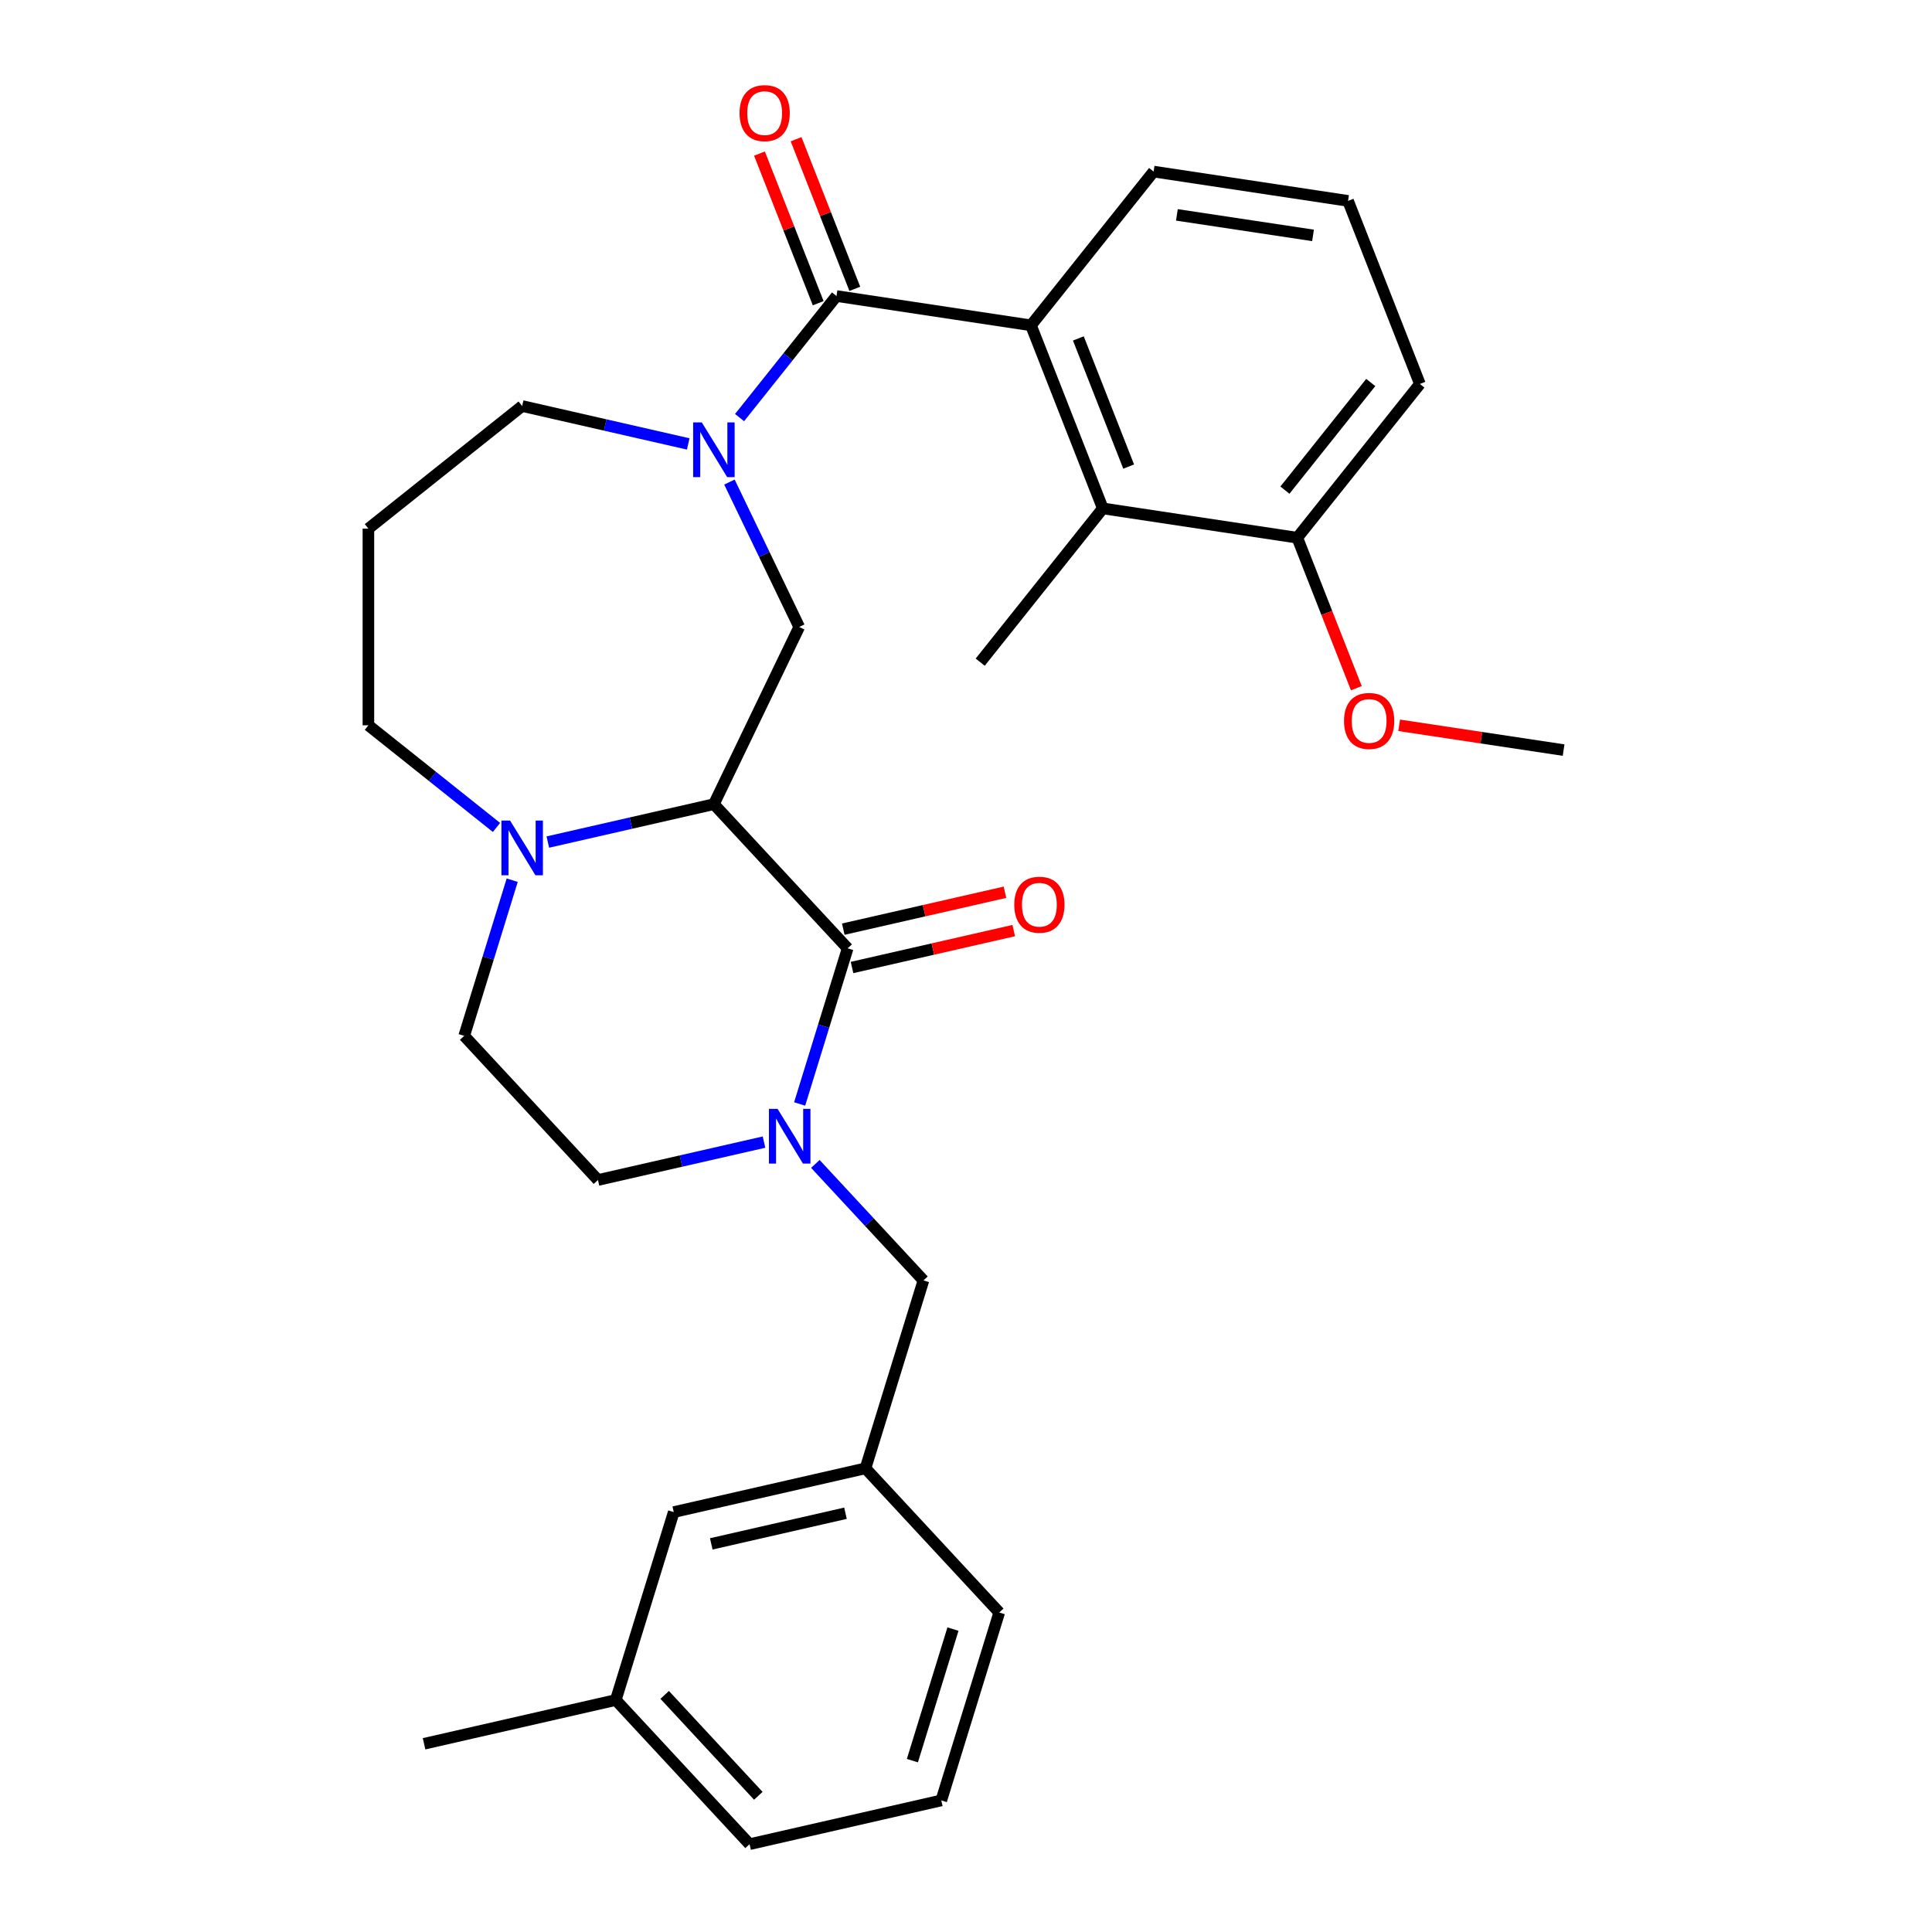 <?xml version='1.0' encoding='iso-8859-1'?>
<svg version='1.1' baseProfile='full'
              xmlns='http://www.w3.org/2000/svg'
                      xmlns:rdkit='http://www.rdkit.org/xml'
                      xmlns:xlink='http://www.w3.org/1999/xlink'
                  xml:space='preserve'
width='1000px' height='1000px' viewBox='0 0 1000 1000'>
<!-- END OF HEADER -->
<rect style='opacity:1.0;fill:#FFFFFF;stroke:none' width='1000' height='1000' x='0' y='0'> </rect>
<path class='bond-0' d='M 369.508,416.231 L 438.744,490.85' style='fill:none;fill-rule:evenodd;stroke:#000000;stroke-width:6px;stroke-linecap:butt;stroke-linejoin:miter;stroke-opacity:1' />
<path class='bond-4' d='M 369.508,416.231 L 413.674,324.52' style='fill:none;fill-rule:evenodd;stroke:#000000;stroke-width:6px;stroke-linecap:butt;stroke-linejoin:miter;stroke-opacity:1' />
<path class='bond-6' d='M 369.508,416.231 L 326.531,426.041' style='fill:none;fill-rule:evenodd;stroke:#000000;stroke-width:6px;stroke-linecap:butt;stroke-linejoin:miter;stroke-opacity:1' />
<path class='bond-6' d='M 326.531,426.041 L 283.553,435.85' style='fill:none;fill-rule:evenodd;stroke:#0000FF;stroke-width:6px;stroke-linecap:butt;stroke-linejoin:miter;stroke-opacity:1' />
<path class='bond-1' d='M 438.744,490.85 L 426.318,531.132' style='fill:none;fill-rule:evenodd;stroke:#000000;stroke-width:6px;stroke-linecap:butt;stroke-linejoin:miter;stroke-opacity:1' />
<path class='bond-1' d='M 426.318,531.132 L 413.893,571.414' style='fill:none;fill-rule:evenodd;stroke:#0000FF;stroke-width:6px;stroke-linecap:butt;stroke-linejoin:miter;stroke-opacity:1' />
<path class='bond-10' d='M 441.009,500.774 L 482.856,491.222' style='fill:none;fill-rule:evenodd;stroke:#000000;stroke-width:6px;stroke-linecap:butt;stroke-linejoin:miter;stroke-opacity:1' />
<path class='bond-10' d='M 482.856,491.222 L 524.704,481.671' style='fill:none;fill-rule:evenodd;stroke:#FF0000;stroke-width:6px;stroke-linecap:butt;stroke-linejoin:miter;stroke-opacity:1' />
<path class='bond-10' d='M 436.479,480.926 L 478.326,471.374' style='fill:none;fill-rule:evenodd;stroke:#000000;stroke-width:6px;stroke-linecap:butt;stroke-linejoin:miter;stroke-opacity:1' />
<path class='bond-10' d='M 478.326,471.374 L 520.173,461.823' style='fill:none;fill-rule:evenodd;stroke:#FF0000;stroke-width:6px;stroke-linecap:butt;stroke-linejoin:miter;stroke-opacity:1' />
<path class='bond-8' d='M 422.025,602.437 L 450.001,632.587' style='fill:none;fill-rule:evenodd;stroke:#0000FF;stroke-width:6px;stroke-linecap:butt;stroke-linejoin:miter;stroke-opacity:1' />
<path class='bond-8' d='M 450.001,632.587 L 477.976,662.738' style='fill:none;fill-rule:evenodd;stroke:#000000;stroke-width:6px;stroke-linecap:butt;stroke-linejoin:miter;stroke-opacity:1' />
<path class='bond-31' d='M 395.455,591.151 L 352.478,600.961' style='fill:none;fill-rule:evenodd;stroke:#0000FF;stroke-width:6px;stroke-linecap:butt;stroke-linejoin:miter;stroke-opacity:1' />
<path class='bond-31' d='M 352.478,600.961 L 309.501,610.77' style='fill:none;fill-rule:evenodd;stroke:#000000;stroke-width:6px;stroke-linecap:butt;stroke-linejoin:miter;stroke-opacity:1' />
<path class='bond-2' d='M 377.553,249.514 L 395.613,287.017' style='fill:none;fill-rule:evenodd;stroke:#0000FF;stroke-width:6px;stroke-linecap:butt;stroke-linejoin:miter;stroke-opacity:1' />
<path class='bond-2' d='M 395.613,287.017 L 413.674,324.52' style='fill:none;fill-rule:evenodd;stroke:#000000;stroke-width:6px;stroke-linecap:butt;stroke-linejoin:miter;stroke-opacity:1' />
<path class='bond-3' d='M 382.793,216.151 L 407.883,184.688' style='fill:none;fill-rule:evenodd;stroke:#0000FF;stroke-width:6px;stroke-linecap:butt;stroke-linejoin:miter;stroke-opacity:1' />
<path class='bond-3' d='M 407.883,184.688 L 432.974,153.225' style='fill:none;fill-rule:evenodd;stroke:#000000;stroke-width:6px;stroke-linecap:butt;stroke-linejoin:miter;stroke-opacity:1' />
<path class='bond-15' d='M 356.223,229.777 L 313.246,219.968' style='fill:none;fill-rule:evenodd;stroke:#0000FF;stroke-width:6px;stroke-linecap:butt;stroke-linejoin:miter;stroke-opacity:1' />
<path class='bond-15' d='M 313.246,219.968 L 270.269,210.158' style='fill:none;fill-rule:evenodd;stroke:#000000;stroke-width:6px;stroke-linecap:butt;stroke-linejoin:miter;stroke-opacity:1' />
<path class='bond-5' d='M 432.974,153.225 L 533.629,168.396' style='fill:none;fill-rule:evenodd;stroke:#000000;stroke-width:6px;stroke-linecap:butt;stroke-linejoin:miter;stroke-opacity:1' />
<path class='bond-11' d='M 442.45,149.506 L 427.251,110.781' style='fill:none;fill-rule:evenodd;stroke:#000000;stroke-width:6px;stroke-linecap:butt;stroke-linejoin:miter;stroke-opacity:1' />
<path class='bond-11' d='M 427.251,110.781 L 412.053,72.056' style='fill:none;fill-rule:evenodd;stroke:#FF0000;stroke-width:6px;stroke-linecap:butt;stroke-linejoin:miter;stroke-opacity:1' />
<path class='bond-11' d='M 423.499,156.944 L 408.3,118.219' style='fill:none;fill-rule:evenodd;stroke:#000000;stroke-width:6px;stroke-linecap:butt;stroke-linejoin:miter;stroke-opacity:1' />
<path class='bond-11' d='M 408.3,118.219 L 393.101,79.494' style='fill:none;fill-rule:evenodd;stroke:#FF0000;stroke-width:6px;stroke-linecap:butt;stroke-linejoin:miter;stroke-opacity:1' />
<path class='bond-7' d='M 533.629,168.396 L 570.817,263.152' style='fill:none;fill-rule:evenodd;stroke:#000000;stroke-width:6px;stroke-linecap:butt;stroke-linejoin:miter;stroke-opacity:1' />
<path class='bond-7' d='M 558.158,175.172 L 584.19,241.501' style='fill:none;fill-rule:evenodd;stroke:#000000;stroke-width:6px;stroke-linecap:butt;stroke-linejoin:miter;stroke-opacity:1' />
<path class='bond-19' d='M 533.629,168.396 L 597.095,88.813' style='fill:none;fill-rule:evenodd;stroke:#000000;stroke-width:6px;stroke-linecap:butt;stroke-linejoin:miter;stroke-opacity:1' />
<path class='bond-12' d='M 265.116,455.587 L 252.69,495.869' style='fill:none;fill-rule:evenodd;stroke:#0000FF;stroke-width:6px;stroke-linecap:butt;stroke-linejoin:miter;stroke-opacity:1' />
<path class='bond-12' d='M 252.69,495.869 L 240.265,536.151' style='fill:none;fill-rule:evenodd;stroke:#000000;stroke-width:6px;stroke-linecap:butt;stroke-linejoin:miter;stroke-opacity:1' />
<path class='bond-18' d='M 256.984,428.288 L 223.834,401.852' style='fill:none;fill-rule:evenodd;stroke:#0000FF;stroke-width:6px;stroke-linecap:butt;stroke-linejoin:miter;stroke-opacity:1' />
<path class='bond-18' d='M 223.834,401.852 L 190.685,375.416' style='fill:none;fill-rule:evenodd;stroke:#000000;stroke-width:6px;stroke-linecap:butt;stroke-linejoin:miter;stroke-opacity:1' />
<path class='bond-13' d='M 570.817,263.152 L 671.472,278.323' style='fill:none;fill-rule:evenodd;stroke:#000000;stroke-width:6px;stroke-linecap:butt;stroke-linejoin:miter;stroke-opacity:1' />
<path class='bond-22' d='M 570.817,263.152 L 507.351,342.735' style='fill:none;fill-rule:evenodd;stroke:#000000;stroke-width:6px;stroke-linecap:butt;stroke-linejoin:miter;stroke-opacity:1' />
<path class='bond-14' d='M 477.976,662.738 L 447.973,760.007' style='fill:none;fill-rule:evenodd;stroke:#000000;stroke-width:6px;stroke-linecap:butt;stroke-linejoin:miter;stroke-opacity:1' />
<path class='bond-9' d='M 309.501,610.77 L 240.265,536.151' style='fill:none;fill-rule:evenodd;stroke:#000000;stroke-width:6px;stroke-linecap:butt;stroke-linejoin:miter;stroke-opacity:1' />
<path class='bond-21' d='M 671.472,278.323 L 686.757,317.268' style='fill:none;fill-rule:evenodd;stroke:#000000;stroke-width:6px;stroke-linecap:butt;stroke-linejoin:miter;stroke-opacity:1' />
<path class='bond-21' d='M 686.757,317.268 L 702.042,356.213' style='fill:none;fill-rule:evenodd;stroke:#FF0000;stroke-width:6px;stroke-linecap:butt;stroke-linejoin:miter;stroke-opacity:1' />
<path class='bond-32' d='M 671.472,278.323 L 734.938,198.739' style='fill:none;fill-rule:evenodd;stroke:#000000;stroke-width:6px;stroke-linecap:butt;stroke-linejoin:miter;stroke-opacity:1' />
<path class='bond-32' d='M 665.075,253.692 L 709.501,197.983' style='fill:none;fill-rule:evenodd;stroke:#000000;stroke-width:6px;stroke-linecap:butt;stroke-linejoin:miter;stroke-opacity:1' />
<path class='bond-17' d='M 447.973,760.007 L 348.733,782.658' style='fill:none;fill-rule:evenodd;stroke:#000000;stroke-width:6px;stroke-linecap:butt;stroke-linejoin:miter;stroke-opacity:1' />
<path class='bond-17' d='M 437.617,783.252 L 368.149,799.108' style='fill:none;fill-rule:evenodd;stroke:#000000;stroke-width:6px;stroke-linecap:butt;stroke-linejoin:miter;stroke-opacity:1' />
<path class='bond-26' d='M 447.973,760.007 L 517.208,834.625' style='fill:none;fill-rule:evenodd;stroke:#000000;stroke-width:6px;stroke-linecap:butt;stroke-linejoin:miter;stroke-opacity:1' />
<path class='bond-30' d='M 270.269,210.158 L 190.685,273.624' style='fill:none;fill-rule:evenodd;stroke:#000000;stroke-width:6px;stroke-linecap:butt;stroke-linejoin:miter;stroke-opacity:1' />
<path class='bond-16' d='M 190.685,273.624 L 190.685,375.416' style='fill:none;fill-rule:evenodd;stroke:#000000;stroke-width:6px;stroke-linecap:butt;stroke-linejoin:miter;stroke-opacity:1' />
<path class='bond-20' d='M 348.733,782.658 L 318.729,879.927' style='fill:none;fill-rule:evenodd;stroke:#000000;stroke-width:6px;stroke-linecap:butt;stroke-linejoin:miter;stroke-opacity:1' />
<path class='bond-23' d='M 597.095,88.813 L 697.749,103.984' style='fill:none;fill-rule:evenodd;stroke:#000000;stroke-width:6px;stroke-linecap:butt;stroke-linejoin:miter;stroke-opacity:1' />
<path class='bond-23' d='M 609.159,111.219 L 679.617,121.839' style='fill:none;fill-rule:evenodd;stroke:#000000;stroke-width:6px;stroke-linecap:butt;stroke-linejoin:miter;stroke-opacity:1' />
<path class='bond-28' d='M 318.729,879.927 L 219.49,902.578' style='fill:none;fill-rule:evenodd;stroke:#000000;stroke-width:6px;stroke-linecap:butt;stroke-linejoin:miter;stroke-opacity:1' />
<path class='bond-33' d='M 318.729,879.927 L 387.965,954.545' style='fill:none;fill-rule:evenodd;stroke:#000000;stroke-width:6px;stroke-linecap:butt;stroke-linejoin:miter;stroke-opacity:1' />
<path class='bond-33' d='M 344.039,877.273 L 392.504,929.506' style='fill:none;fill-rule:evenodd;stroke:#000000;stroke-width:6px;stroke-linecap:butt;stroke-linejoin:miter;stroke-opacity:1' />
<path class='bond-29' d='M 724.205,375.421 L 766.76,381.835' style='fill:none;fill-rule:evenodd;stroke:#FF0000;stroke-width:6px;stroke-linecap:butt;stroke-linejoin:miter;stroke-opacity:1' />
<path class='bond-29' d='M 766.76,381.835 L 809.315,388.249' style='fill:none;fill-rule:evenodd;stroke:#000000;stroke-width:6px;stroke-linecap:butt;stroke-linejoin:miter;stroke-opacity:1' />
<path class='bond-25' d='M 697.749,103.984 L 734.938,198.739' style='fill:none;fill-rule:evenodd;stroke:#000000;stroke-width:6px;stroke-linecap:butt;stroke-linejoin:miter;stroke-opacity:1' />
<path class='bond-24' d='M 487.205,931.895 L 517.208,834.625' style='fill:none;fill-rule:evenodd;stroke:#000000;stroke-width:6px;stroke-linecap:butt;stroke-linejoin:miter;stroke-opacity:1' />
<path class='bond-24' d='M 472.252,911.304 L 493.254,843.215' style='fill:none;fill-rule:evenodd;stroke:#000000;stroke-width:6px;stroke-linecap:butt;stroke-linejoin:miter;stroke-opacity:1' />
<path class='bond-27' d='M 487.205,931.895 L 387.965,954.545' style='fill:none;fill-rule:evenodd;stroke:#000000;stroke-width:6px;stroke-linecap:butt;stroke-linejoin:miter;stroke-opacity:1' />
<path  class='atom-2' d='M 402.48 573.959
L 411.76 588.959
Q 412.68 590.439, 414.16 593.119
Q 415.64 595.799, 415.72 595.959
L 415.72 573.959
L 419.48 573.959
L 419.48 602.279
L 415.6 602.279
L 405.64 585.879
Q 404.48 583.959, 403.24 581.759
Q 402.04 579.559, 401.68 578.879
L 401.68 602.279
L 398 602.279
L 398 573.959
L 402.48 573.959
' fill='#0000FF'/>
<path  class='atom-3' d='M 363.248 218.649
L 372.528 233.649
Q 373.448 235.129, 374.928 237.809
Q 376.408 240.489, 376.488 240.649
L 376.488 218.649
L 380.248 218.649
L 380.248 246.969
L 376.368 246.969
L 366.408 230.569
Q 365.248 228.649, 364.008 226.449
Q 362.808 224.249, 362.448 223.569
L 362.448 246.969
L 358.768 246.969
L 358.768 218.649
L 363.248 218.649
' fill='#0000FF'/>
<path  class='atom-7' d='M 264.009 424.722
L 273.289 439.722
Q 274.209 441.202, 275.689 443.882
Q 277.169 446.562, 277.249 446.722
L 277.249 424.722
L 281.009 424.722
L 281.009 453.042
L 277.129 453.042
L 267.169 436.642
Q 266.009 434.722, 264.769 432.522
Q 263.569 430.322, 263.209 429.642
L 263.209 453.042
L 259.529 453.042
L 259.529 424.722
L 264.009 424.722
' fill='#0000FF'/>
<path  class='atom-11' d='M 524.983 468.279
Q 524.983 461.479, 528.343 457.679
Q 531.703 453.879, 537.983 453.879
Q 544.263 453.879, 547.623 457.679
Q 550.983 461.479, 550.983 468.279
Q 550.983 475.159, 547.583 479.079
Q 544.183 482.959, 537.983 482.959
Q 531.743 482.959, 528.343 479.079
Q 524.983 475.199, 524.983 468.279
M 537.983 479.759
Q 542.303 479.759, 544.623 476.879
Q 546.983 473.959, 546.983 468.279
Q 546.983 462.719, 544.623 459.919
Q 542.303 457.079, 537.983 457.079
Q 533.663 457.079, 531.303 459.879
Q 528.983 462.679, 528.983 468.279
Q 528.983 473.999, 531.303 476.879
Q 533.663 479.759, 537.983 479.759
' fill='#FF0000'/>
<path  class='atom-12' d='M 382.785 58.55
Q 382.785 51.75, 386.145 47.95
Q 389.505 44.15, 395.785 44.15
Q 402.065 44.15, 405.425 47.95
Q 408.785 51.75, 408.785 58.55
Q 408.785 65.43, 405.385 69.35
Q 401.985 73.23, 395.785 73.23
Q 389.545 73.23, 386.145 69.35
Q 382.785 65.47, 382.785 58.55
M 395.785 70.03
Q 400.105 70.03, 402.425 67.15
Q 404.785 64.23, 404.785 58.55
Q 404.785 52.99, 402.425 50.19
Q 400.105 47.35, 395.785 47.35
Q 391.465 47.35, 389.105 50.15
Q 386.785 52.95, 386.785 58.55
Q 386.785 64.27, 389.105 67.15
Q 391.465 70.03, 395.785 70.03
' fill='#FF0000'/>
<path  class='atom-22' d='M 695.661 373.158
Q 695.661 366.358, 699.021 362.558
Q 702.381 358.758, 708.661 358.758
Q 714.941 358.758, 718.301 362.558
Q 721.661 366.358, 721.661 373.158
Q 721.661 380.038, 718.261 383.958
Q 714.861 387.838, 708.661 387.838
Q 702.421 387.838, 699.021 383.958
Q 695.661 380.078, 695.661 373.158
M 708.661 384.638
Q 712.981 384.638, 715.301 381.758
Q 717.661 378.838, 717.661 373.158
Q 717.661 367.598, 715.301 364.798
Q 712.981 361.958, 708.661 361.958
Q 704.341 361.958, 701.981 364.758
Q 699.661 367.558, 699.661 373.158
Q 699.661 378.878, 701.981 381.758
Q 704.341 384.638, 708.661 384.638
' fill='#FF0000'/>
</svg>
